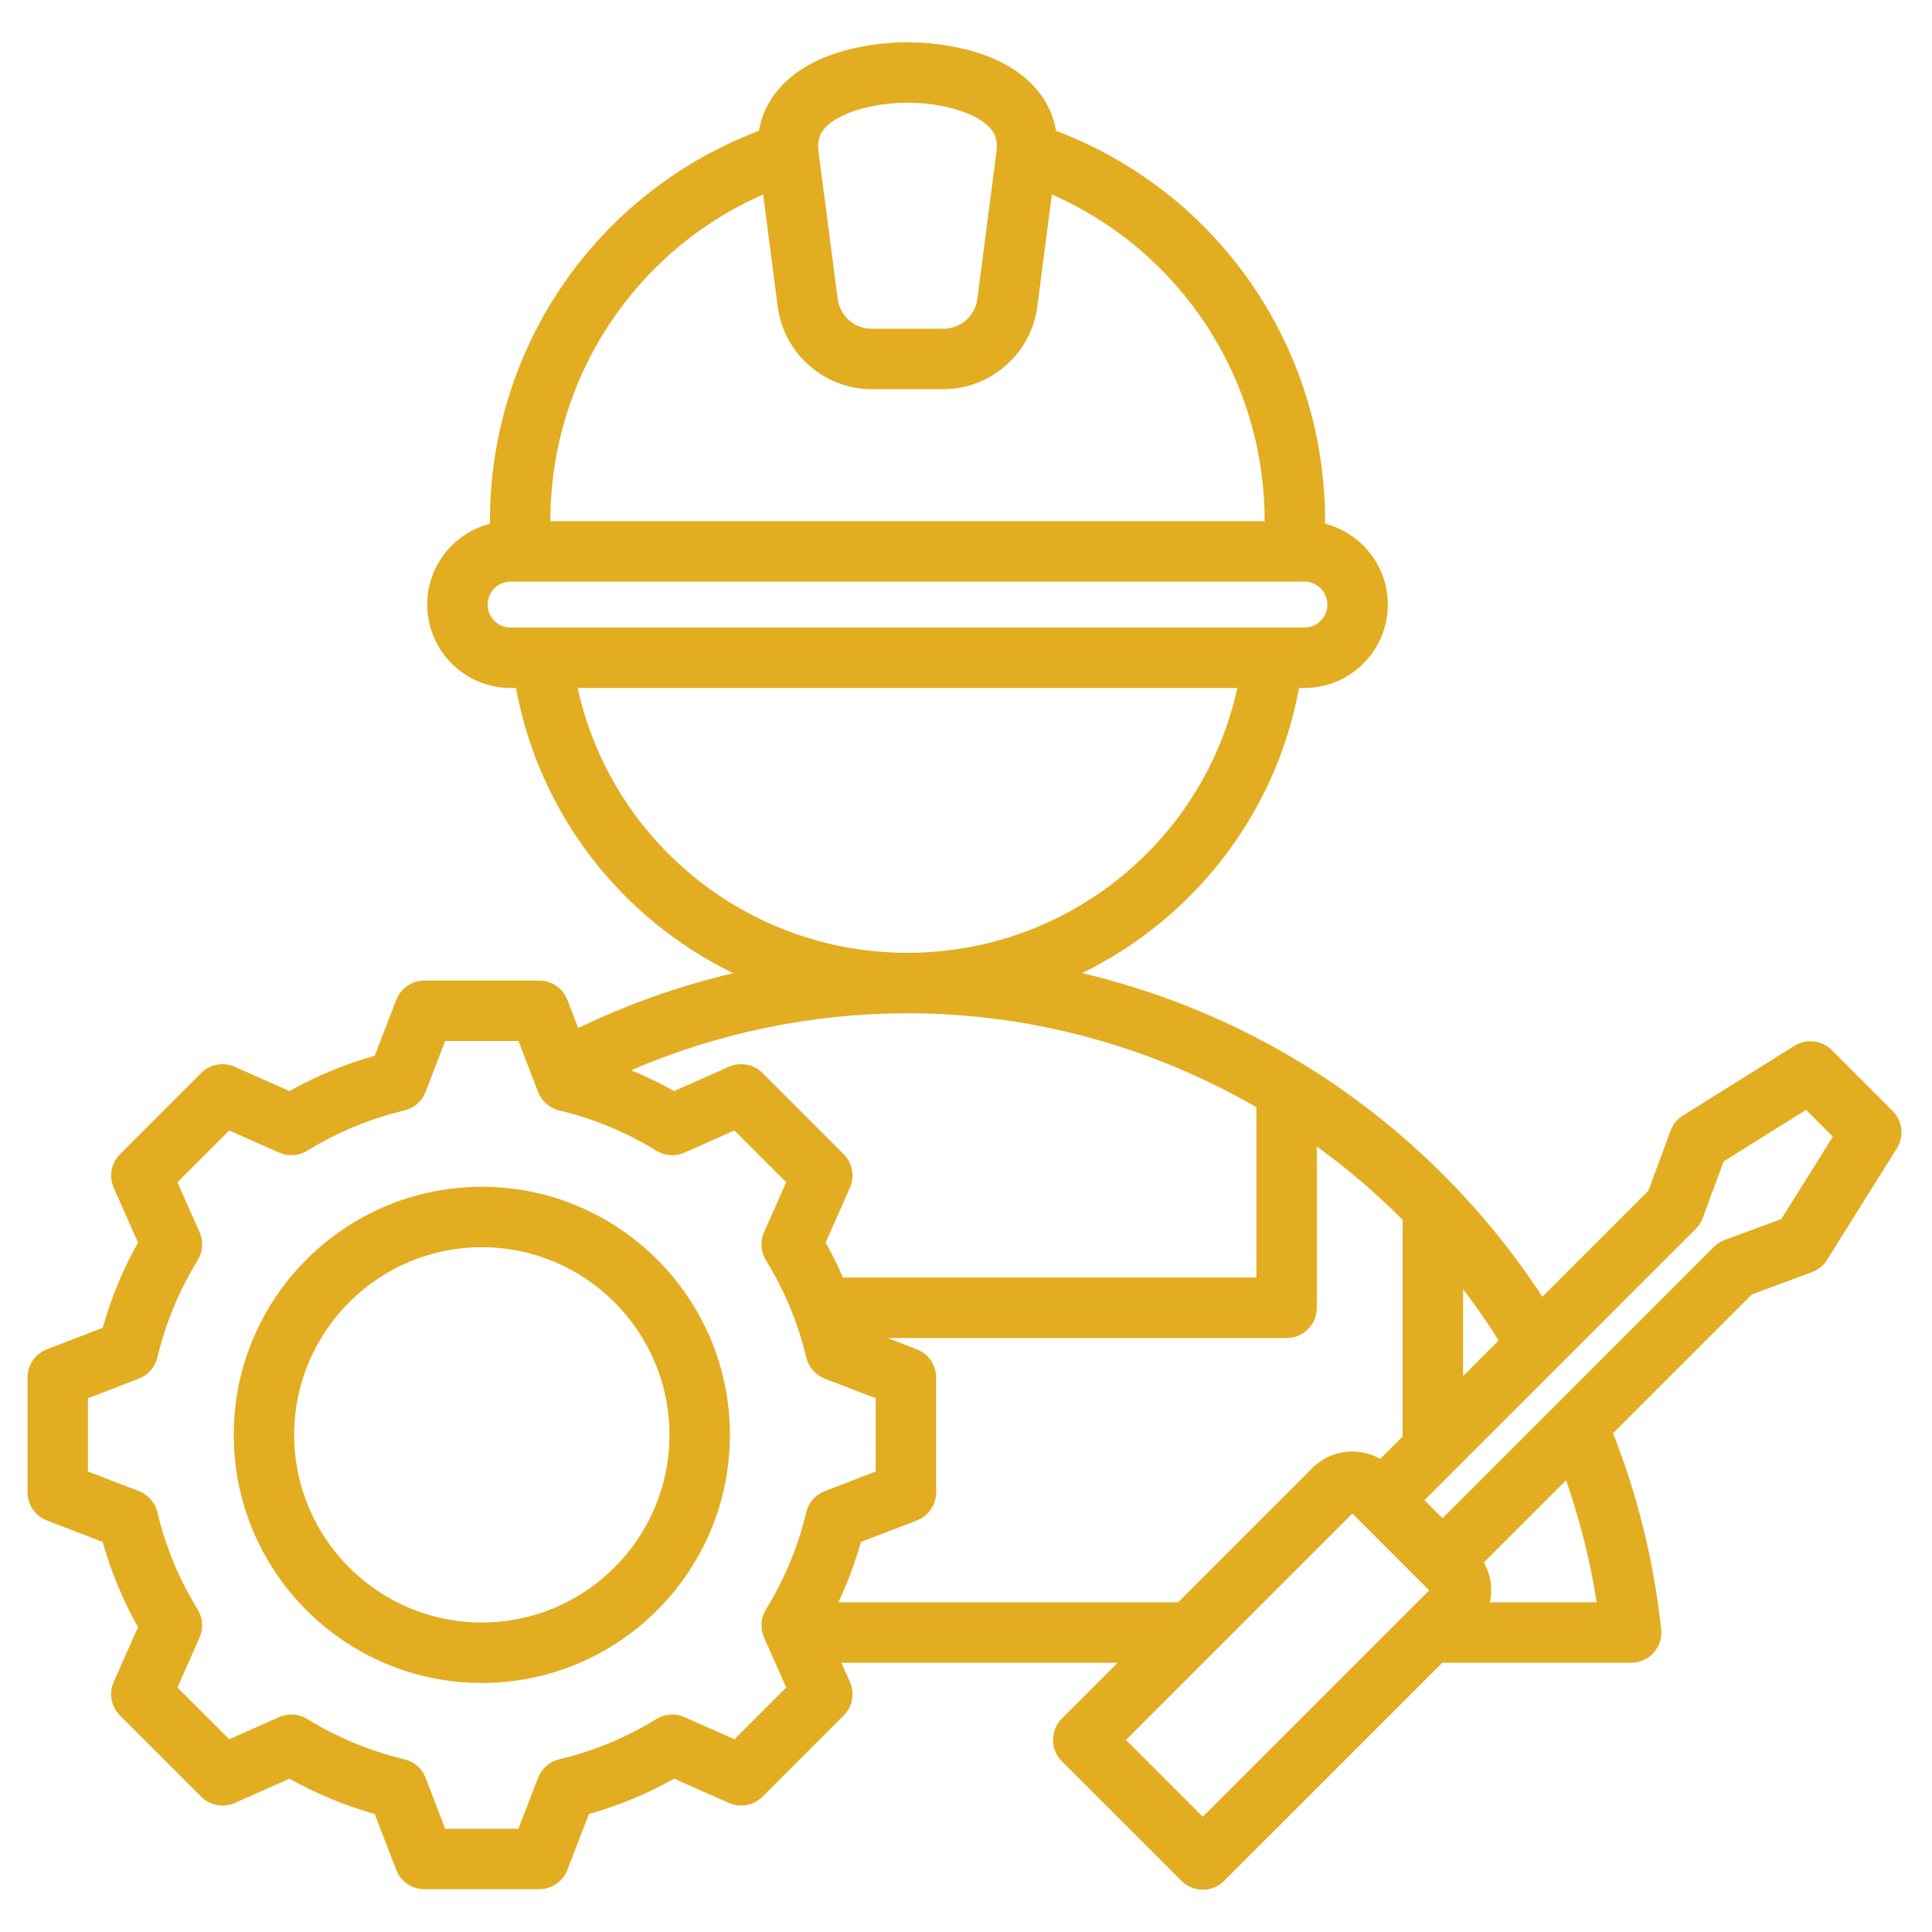 <svg xmlns="http://www.w3.org/2000/svg" xmlns:xlink="http://www.w3.org/1999/xlink" width="512" viewBox="0 0 384 384" height="512" preserveAspectRatio="xMidYMid meet"><defs><clipPath id="c4eab124f1"><path d="M 5.438 8.391 L 378 8.391 L 378 375.891 L 5.438 375.891 Z M 5.438 8.391 " clip-rule="nonzero"></path></clipPath></defs><g clip-path="url(#c4eab124f1)"><path fill="#e3ad21" d="M 95.766 235.883 C 68.578 235.883 46.457 258 46.457 285.191 C 46.457 312.383 68.578 334.504 95.766 334.504 C 122.957 334.504 145.078 312.383 145.078 285.191 C 145.078 258 122.957 235.883 95.766 235.883 Z M 95.766 322.488 C 75.199 322.488 58.469 305.758 58.469 285.191 C 58.469 264.625 75.199 247.895 95.766 247.895 C 116.332 247.895 133.062 264.625 133.062 285.191 C 133.062 305.758 116.332 322.488 95.766 322.488 Z M 376.172 220.805 L 364.082 208.715 C 362.105 206.734 359.02 206.387 356.648 207.871 L 334.48 221.738 C 333.355 222.445 332.496 223.5 332.035 224.746 L 327.617 236.688 L 306.562 257.738 C 293.828 238.258 276.688 221.859 256.582 210.047 C 243.625 202.438 229.617 196.848 215.059 193.414 C 237.113 182.664 253.547 161.949 258.199 136.742 L 259.262 136.742 C 268.402 136.742 275.84 129.309 275.84 120.164 C 275.84 112.441 270.531 105.934 263.371 104.098 C 263.371 103.926 263.371 103.75 263.371 103.578 C 263.371 68.863 242.055 38.199 209.902 26 C 209.355 22.766 207.918 19.816 205.637 17.309 C 198.125 9.043 184.434 8.398 180.395 8.398 C 180.383 8.398 180.371 8.398 180.359 8.398 C 176.316 8.398 162.625 9.047 155.113 17.309 C 152.832 19.82 151.395 22.766 150.848 26 C 118.695 38.199 97.379 68.863 97.379 103.578 C 97.379 103.754 97.379 103.926 97.379 104.102 C 90.219 105.934 84.91 112.441 84.91 120.164 C 84.91 129.309 92.348 136.746 101.488 136.746 L 102.551 136.746 C 107.203 161.961 123.656 182.688 145.727 193.43 C 135.094 195.934 124.754 199.586 114.926 204.324 L 112.781 198.746 C 111.887 196.426 109.66 194.895 107.172 194.895 L 84.359 194.895 C 81.875 194.895 79.645 196.426 78.754 198.746 L 74.484 209.836 C 68.578 211.5 62.898 213.855 57.535 216.859 L 46.668 212.035 C 44.398 211.023 41.738 211.52 39.98 213.277 L 23.848 229.41 C 22.094 231.164 21.598 233.824 22.605 236.094 L 27.434 246.961 C 24.426 252.324 22.07 258.004 20.406 263.91 L 9.316 268.18 C 7 269.07 5.469 271.301 5.469 273.785 L 5.469 296.598 C 5.469 299.086 7 301.312 9.316 302.207 L 20.402 306.473 C 22.07 312.383 24.422 318.066 27.43 323.426 L 22.605 334.289 C 21.598 336.562 22.09 339.219 23.848 340.977 L 39.98 357.109 C 41.738 358.867 44.395 359.359 46.668 358.352 L 57.535 353.523 C 62.898 356.531 68.578 358.887 74.484 360.551 L 78.75 371.641 C 79.645 373.961 81.871 375.488 84.359 375.488 L 107.172 375.488 C 109.66 375.488 111.887 373.961 112.777 371.641 L 117.047 360.555 C 122.957 358.887 128.637 356.535 134 353.527 L 144.863 358.352 C 147.133 359.359 149.793 358.863 151.551 357.109 L 167.68 340.977 C 169.438 339.219 169.934 336.562 168.926 334.289 L 167.238 330.492 L 222.137 330.492 L 211.051 341.574 C 208.707 343.918 208.707 347.723 211.051 350.07 L 234.816 373.832 C 235.941 374.961 237.473 375.594 239.066 375.594 C 240.66 375.594 242.188 374.961 243.312 373.832 L 286.656 330.492 L 324.203 330.492 C 325.906 330.492 327.531 329.766 328.672 328.5 C 329.809 327.23 330.355 325.539 330.176 323.844 C 328.742 310.445 325.52 297.355 320.602 284.867 L 348.199 257.27 L 360.137 252.852 C 361.383 252.391 362.441 251.531 363.145 250.402 L 377.016 228.238 C 378.5 225.863 378.152 222.781 376.172 220.805 Z M 297.879 266.422 L 290.801 273.5 L 290.801 256.23 C 293.297 259.512 295.668 262.902 297.879 266.422 Z M 164 25.391 C 166.668 22.461 173.391 20.414 180.359 20.414 C 180.371 20.414 180.383 20.414 180.395 20.414 C 187.355 20.414 194.082 22.461 196.746 25.391 C 197.855 26.609 198.273 27.953 198.102 29.746 C 198.09 29.848 198.09 29.949 198.086 30.047 L 198.066 30.047 L 194.262 59.371 C 193.812 62.828 190.953 65.34 187.465 65.34 L 173.281 65.34 C 169.793 65.34 166.938 62.828 166.488 59.371 L 162.68 30.047 L 162.664 30.047 C 162.66 29.949 162.656 29.848 162.648 29.746 C 162.477 27.953 162.895 26.609 164 25.391 Z M 151.68 38.648 L 154.574 60.918 C 155.789 70.289 163.832 77.355 173.281 77.355 L 187.465 77.355 C 196.914 77.355 204.957 70.289 206.176 60.918 L 209.066 38.652 C 234.629 49.902 251.355 75.145 251.355 103.578 C 251.355 103.582 251.355 103.582 251.355 103.586 L 109.391 103.586 C 109.391 103.582 109.391 103.582 109.391 103.578 C 109.391 75.145 126.117 49.902 151.68 38.648 Z M 259.258 115.598 C 261.777 115.598 263.824 117.648 263.824 120.164 C 263.824 122.68 261.777 124.73 259.258 124.73 L 101.488 124.73 C 98.973 124.73 96.922 122.68 96.922 120.164 C 96.922 117.648 98.973 115.598 101.488 115.598 Z M 114.812 136.742 L 245.934 136.742 C 239.266 167.18 212.195 189.375 180.383 189.379 C 180.379 189.379 180.375 189.379 180.375 189.379 C 180.371 189.379 180.367 189.379 180.363 189.379 C 148.555 189.375 121.484 167.18 114.812 136.742 Z M 180.375 201.395 C 180.379 201.395 180.383 201.395 180.387 201.395 C 205.066 201.395 228.93 208.059 249.715 220.07 L 249.715 253.926 L 167.555 253.926 C 166.52 251.555 165.375 249.227 164.102 246.957 L 168.926 236.094 C 169.934 233.824 169.441 231.164 167.684 229.406 L 151.551 213.273 C 149.793 211.516 147.137 211.023 144.863 212.031 L 133.996 216.859 C 131.223 215.305 128.359 213.926 125.43 212.723 C 142.676 205.293 161.441 201.395 180.359 201.395 C 180.363 201.395 180.371 201.395 180.375 201.395 Z M 145.973 345.695 L 136.059 341.293 C 134.246 340.488 132.156 340.629 130.469 341.668 C 124.48 345.355 117.984 348.051 111.16 349.672 C 109.23 350.133 107.652 351.512 106.941 353.359 L 103.051 363.477 L 88.484 363.477 L 84.59 353.355 C 83.879 351.508 82.301 350.129 80.371 349.672 C 73.551 348.047 67.059 345.355 61.066 341.668 C 59.379 340.629 57.293 340.488 55.48 341.293 L 45.562 345.695 L 35.262 335.398 L 39.664 325.484 C 40.469 323.672 40.328 321.582 39.289 319.895 C 35.602 313.91 32.91 307.41 31.285 300.586 C 30.824 298.656 29.449 297.078 27.598 296.367 L 17.484 292.473 L 17.484 277.91 L 27.602 274.016 C 29.449 273.305 30.828 271.727 31.285 269.801 C 32.91 262.977 35.602 256.48 39.293 250.492 C 40.328 248.805 40.469 246.715 39.668 244.902 L 35.262 234.988 L 45.562 224.688 L 55.48 229.094 C 57.289 229.898 59.379 229.758 61.066 228.719 C 67.055 225.031 73.551 222.336 80.371 220.715 C 82.301 220.254 83.879 218.875 84.59 217.027 L 88.484 206.91 L 103.047 206.91 L 106.945 217.027 C 107.656 218.875 109.23 220.254 111.16 220.715 C 117.98 222.336 124.477 225.031 130.465 228.719 C 132.152 229.758 134.242 229.898 136.055 229.094 L 145.973 224.688 L 156.27 234.988 L 151.867 244.902 C 151.062 246.711 151.203 248.805 152.242 250.492 C 155.93 256.48 158.625 262.977 160.246 269.801 C 160.707 271.727 162.086 273.305 163.934 274.016 L 174.051 277.91 L 174.051 292.473 L 163.93 296.371 C 162.082 297.082 160.703 298.656 160.246 300.586 C 158.621 307.406 155.93 313.902 152.238 319.891 C 151.203 321.578 151.062 323.668 151.867 325.48 L 156.27 335.398 Z M 166.637 318.477 C 168.457 314.605 169.965 310.598 171.125 306.473 L 182.215 302.203 C 184.535 301.312 186.066 299.086 186.066 296.598 L 186.066 273.785 C 186.066 271.297 184.535 269.07 182.215 268.176 L 176.406 265.941 L 255.719 265.941 C 259.039 265.941 261.727 263.25 261.727 259.934 L 261.727 227.875 C 267.777 232.254 273.488 237.125 278.785 242.449 L 278.785 285.516 L 274.332 289.969 C 270.051 287.531 264.5 288.129 260.848 291.777 L 234.152 318.477 Z M 239.066 361.09 L 223.797 345.82 L 268.789 300.828 L 284.059 316.098 Z M 317.355 318.477 L 296.133 318.477 C 296.301 317.703 296.391 316.91 296.391 316.098 C 296.391 314.117 295.875 312.223 294.922 310.547 L 311.262 294.211 C 314.02 302.09 316.062 310.207 317.355 318.477 Z M 354.047 242.297 L 342.797 246.457 C 341.984 246.758 341.246 247.23 340.633 247.844 L 286.715 301.766 L 283.121 298.172 L 337.043 244.25 C 337.652 243.641 338.125 242.902 338.426 242.09 L 342.59 230.836 L 358.969 220.59 L 364.297 225.918 Z M 354.047 242.297 " fill-opacity="1" fill-rule="nonzero"></path></g></svg>